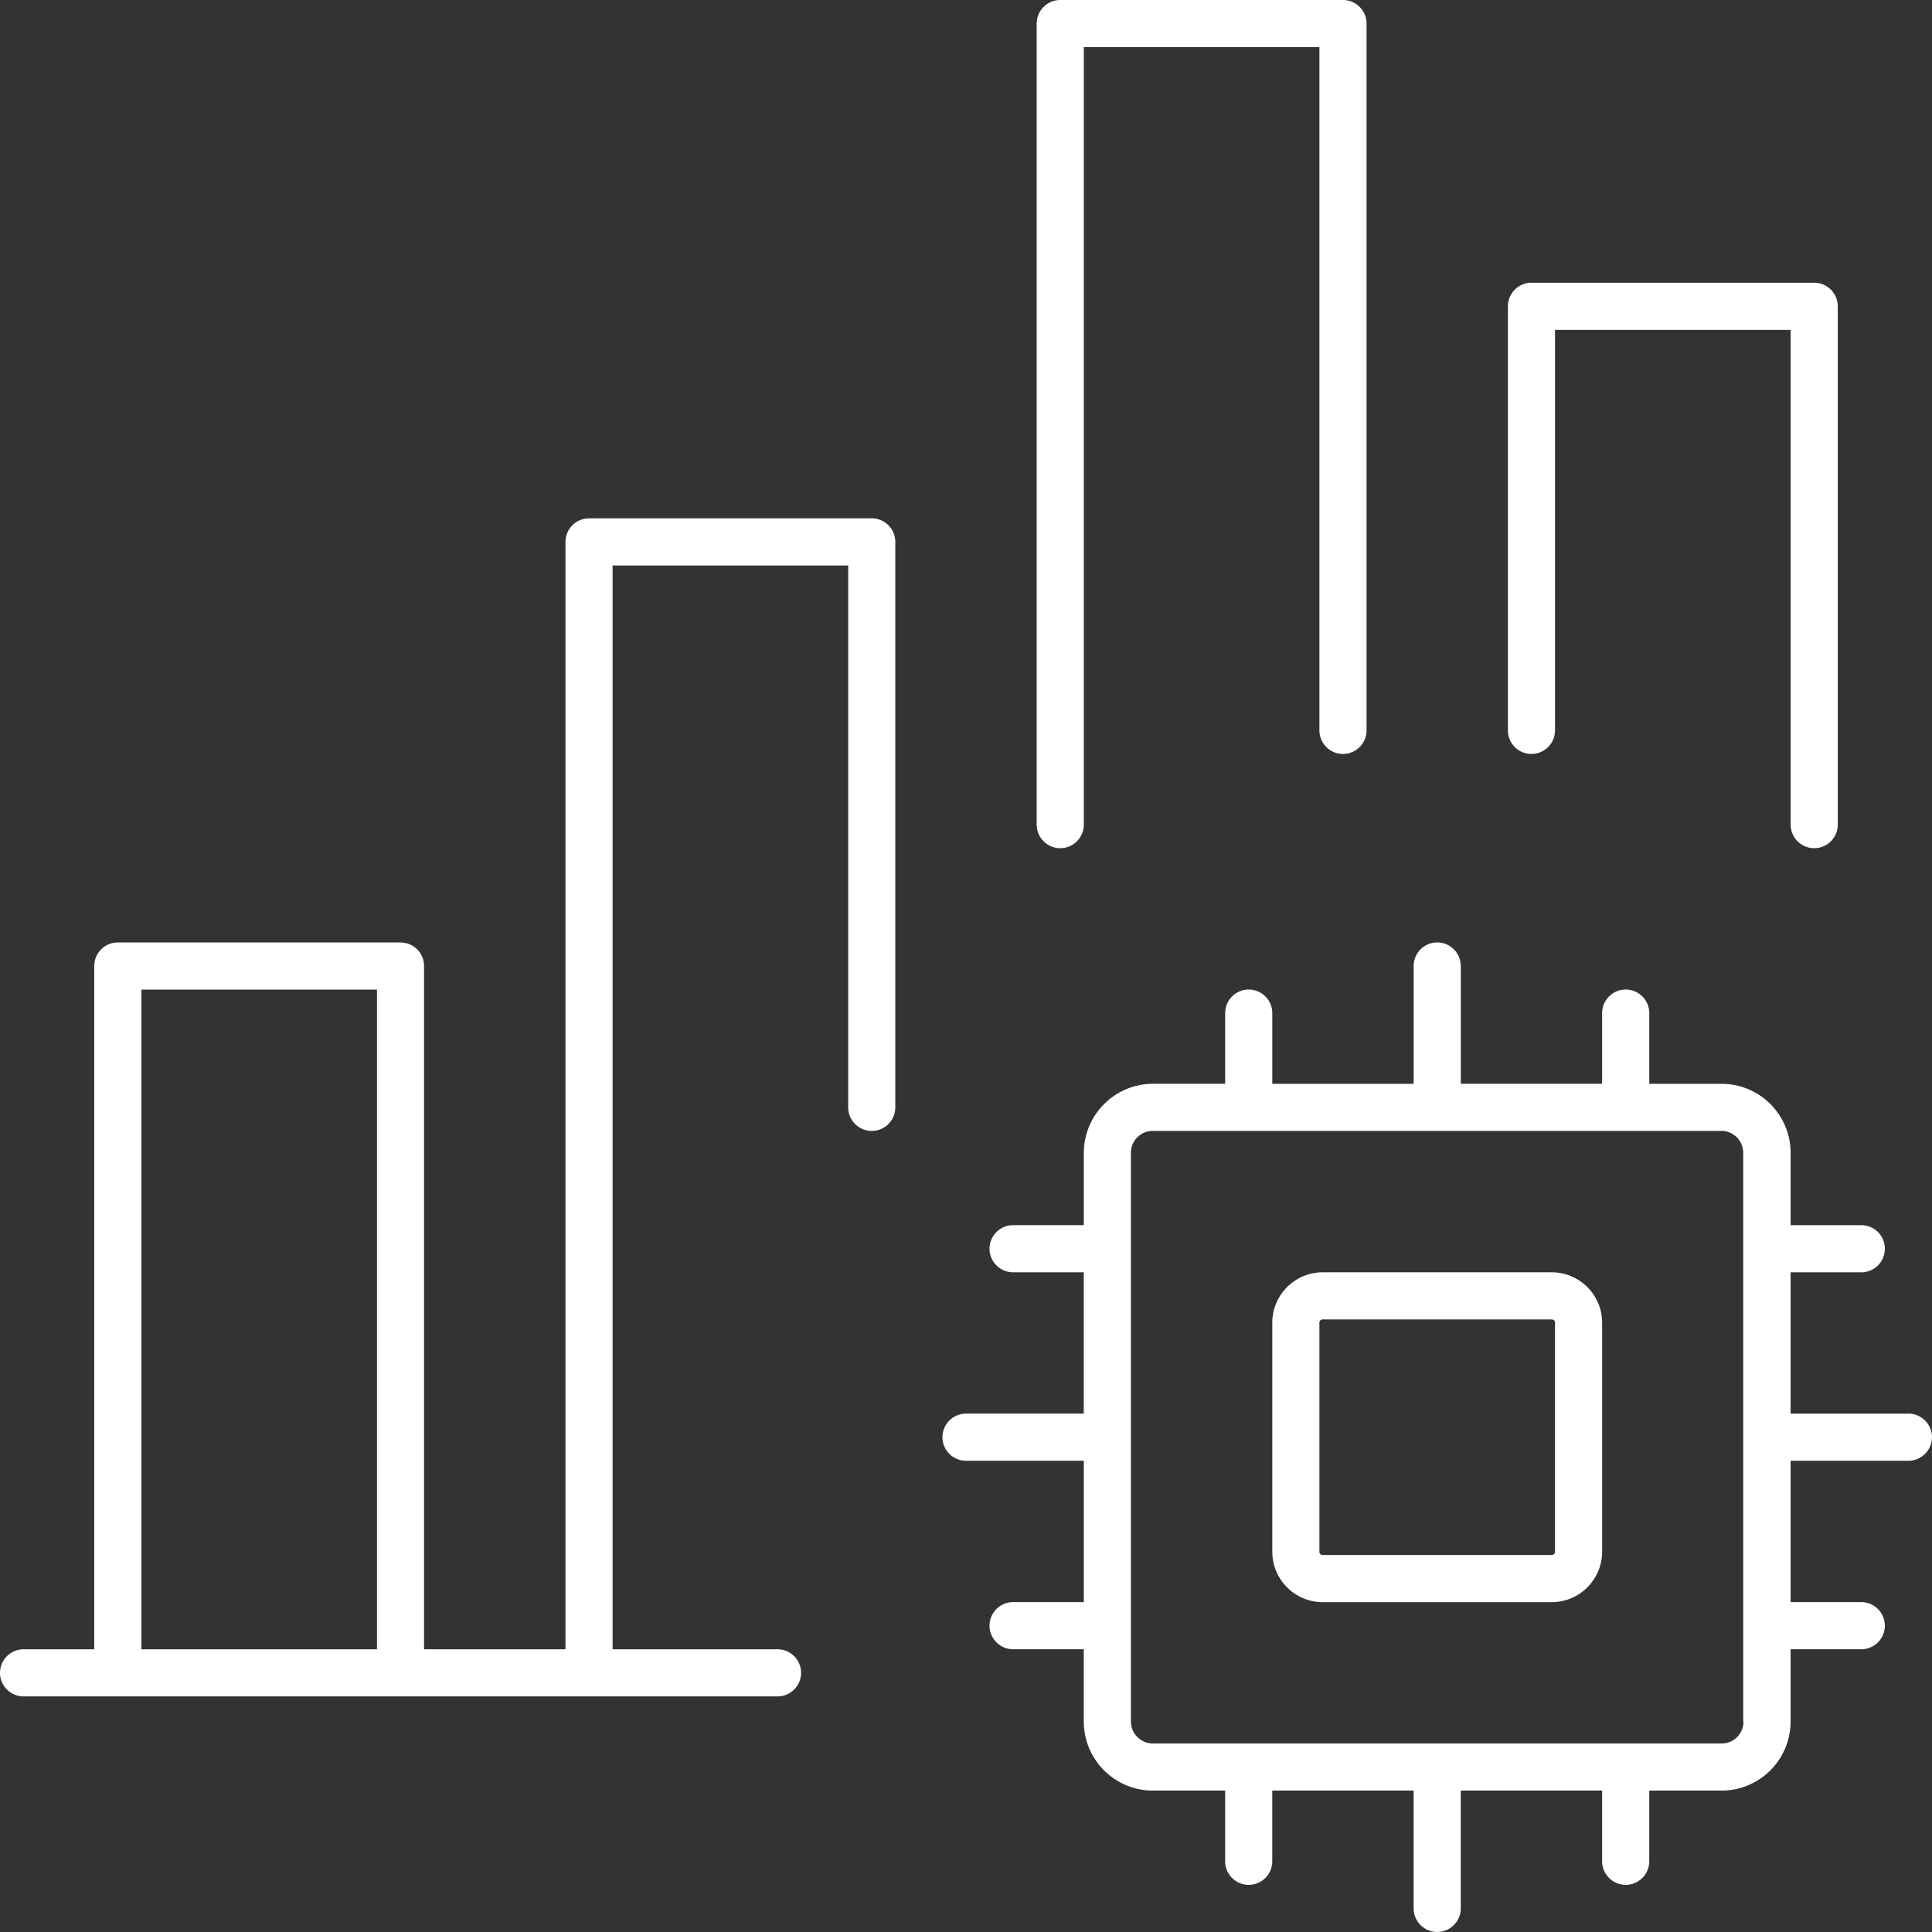 <svg width="80" height="80" fill="none" xmlns="http://www.w3.org/2000/svg"><rect width="100%" height="100%" fill="#333333" stroke="none"/><path d="M36.098 21.463H24.39a.978.978 0 0 0-.975.976v45.854H17.56V40a.977.977 0 0 0-.976-.975H4.878a.977.977 0 0 0-.976.975v28.293H.976a.978.978 0 0 0-.976.976c0 .537.438.975.976.975h31.22a.977.977 0 0 0 .975-.975.978.978 0 0 0-.976-.976h-6.829V23.415h9.756v22.439c0 .537.438.976.976.976a.977.977 0 0 0 .975-.976V22.439a.977.977 0 0 0-.975-.976zM5.854 68.293V40.976h9.756v27.317H5.854zm56.585-38.049V12.683c0-.537.439-.976.976-.976h11.707c.538 0 .976.439.976.976v21.464a.977.977 0 0 1-.976.975.977.977 0 0 1-.975-.975V13.659H64.39v16.585a.978.978 0 0 1-.976.976.978.978 0 0 1-.976-.976zm-19.512 3.903V.976c0-.538.438-.976.976-.976H55.61c.537 0 .976.438.976.976v29.268a.977.977 0 0 1-.976.976.978.978 0 0 1-.976-.976V1.951h-9.756v32.196a.977.977 0 0 1-.975.975.977.977 0 0 1-.976-.975zm21.326 18.536h-9.482c-1.15 0-2.088.938-2.088 2.089v9.481c0 1.151.937 2.089 2.088 2.089h9.482c1.15 0 2.088-.938 2.088-2.089v-9.481c0-1.151-.937-2.089-2.088-2.089zm.137 11.57a.134.134 0 0 1-.137.137h-9.482a.132.132 0 0 1-.137-.137v-9.482c0-.076.057-.137.137-.137h9.482c.076 0 .137.057.137.137v9.482zm14.634-5.717h-4.878v-5.853h2.927a.978.978 0 0 0 .976-.976.977.977 0 0 0-.976-.975h-2.927v-2.996a2.862 2.862 0 0 0-2.858-2.858h-2.995V41.95a.977.977 0 0 0-.976-.976.978.978 0 0 0-.976.976v2.927h-5.853V40a.977.977 0 0 0-.976-.976.978.978 0 0 0-.976.976v4.878h-5.853V41.95a.978.978 0 0 0-.976-.976.977.977 0 0 0-.975.976v2.927h-2.996a2.87 2.87 0 0 0-2.858 2.858v2.996H41.95a.977.977 0 0 0-.976.975c0 .538.439.976.976.976h2.927v5.853H40a.977.977 0 0 0-.976.976c0 .537.438.976.976.976h4.878v5.853H41.95a.978.978 0 0 0-.976.976c0 .537.439.976.976.976h2.927v2.995a2.862 2.862 0 0 0 2.858 2.858h2.996v2.927c0 .538.438.976.975.976a.978.978 0 0 0 .976-.976v-2.927h5.853v4.878c0 .538.439.976.976.976a.977.977 0 0 0 .976-.976v-4.878h5.853v2.927c0 .538.439.976.976.976a.977.977 0 0 0 .976-.976v-2.927h2.995a2.862 2.862 0 0 0 2.858-2.858v-2.995h2.927a.977.977 0 0 0 .976-.976.978.978 0 0 0-.976-.976h-2.927v-5.853h4.878a.977.977 0 0 0 .976-.976.977.977 0 0 0-.976-.976zm-6.829 12.752a.907.907 0 0 1-.907.907H47.736a.914.914 0 0 1-.907-.907V47.736c0-.507.411-.908.907-.908h23.54c.507 0 .907.412.907.907v23.553h.012z" fill="#fff"/></svg>